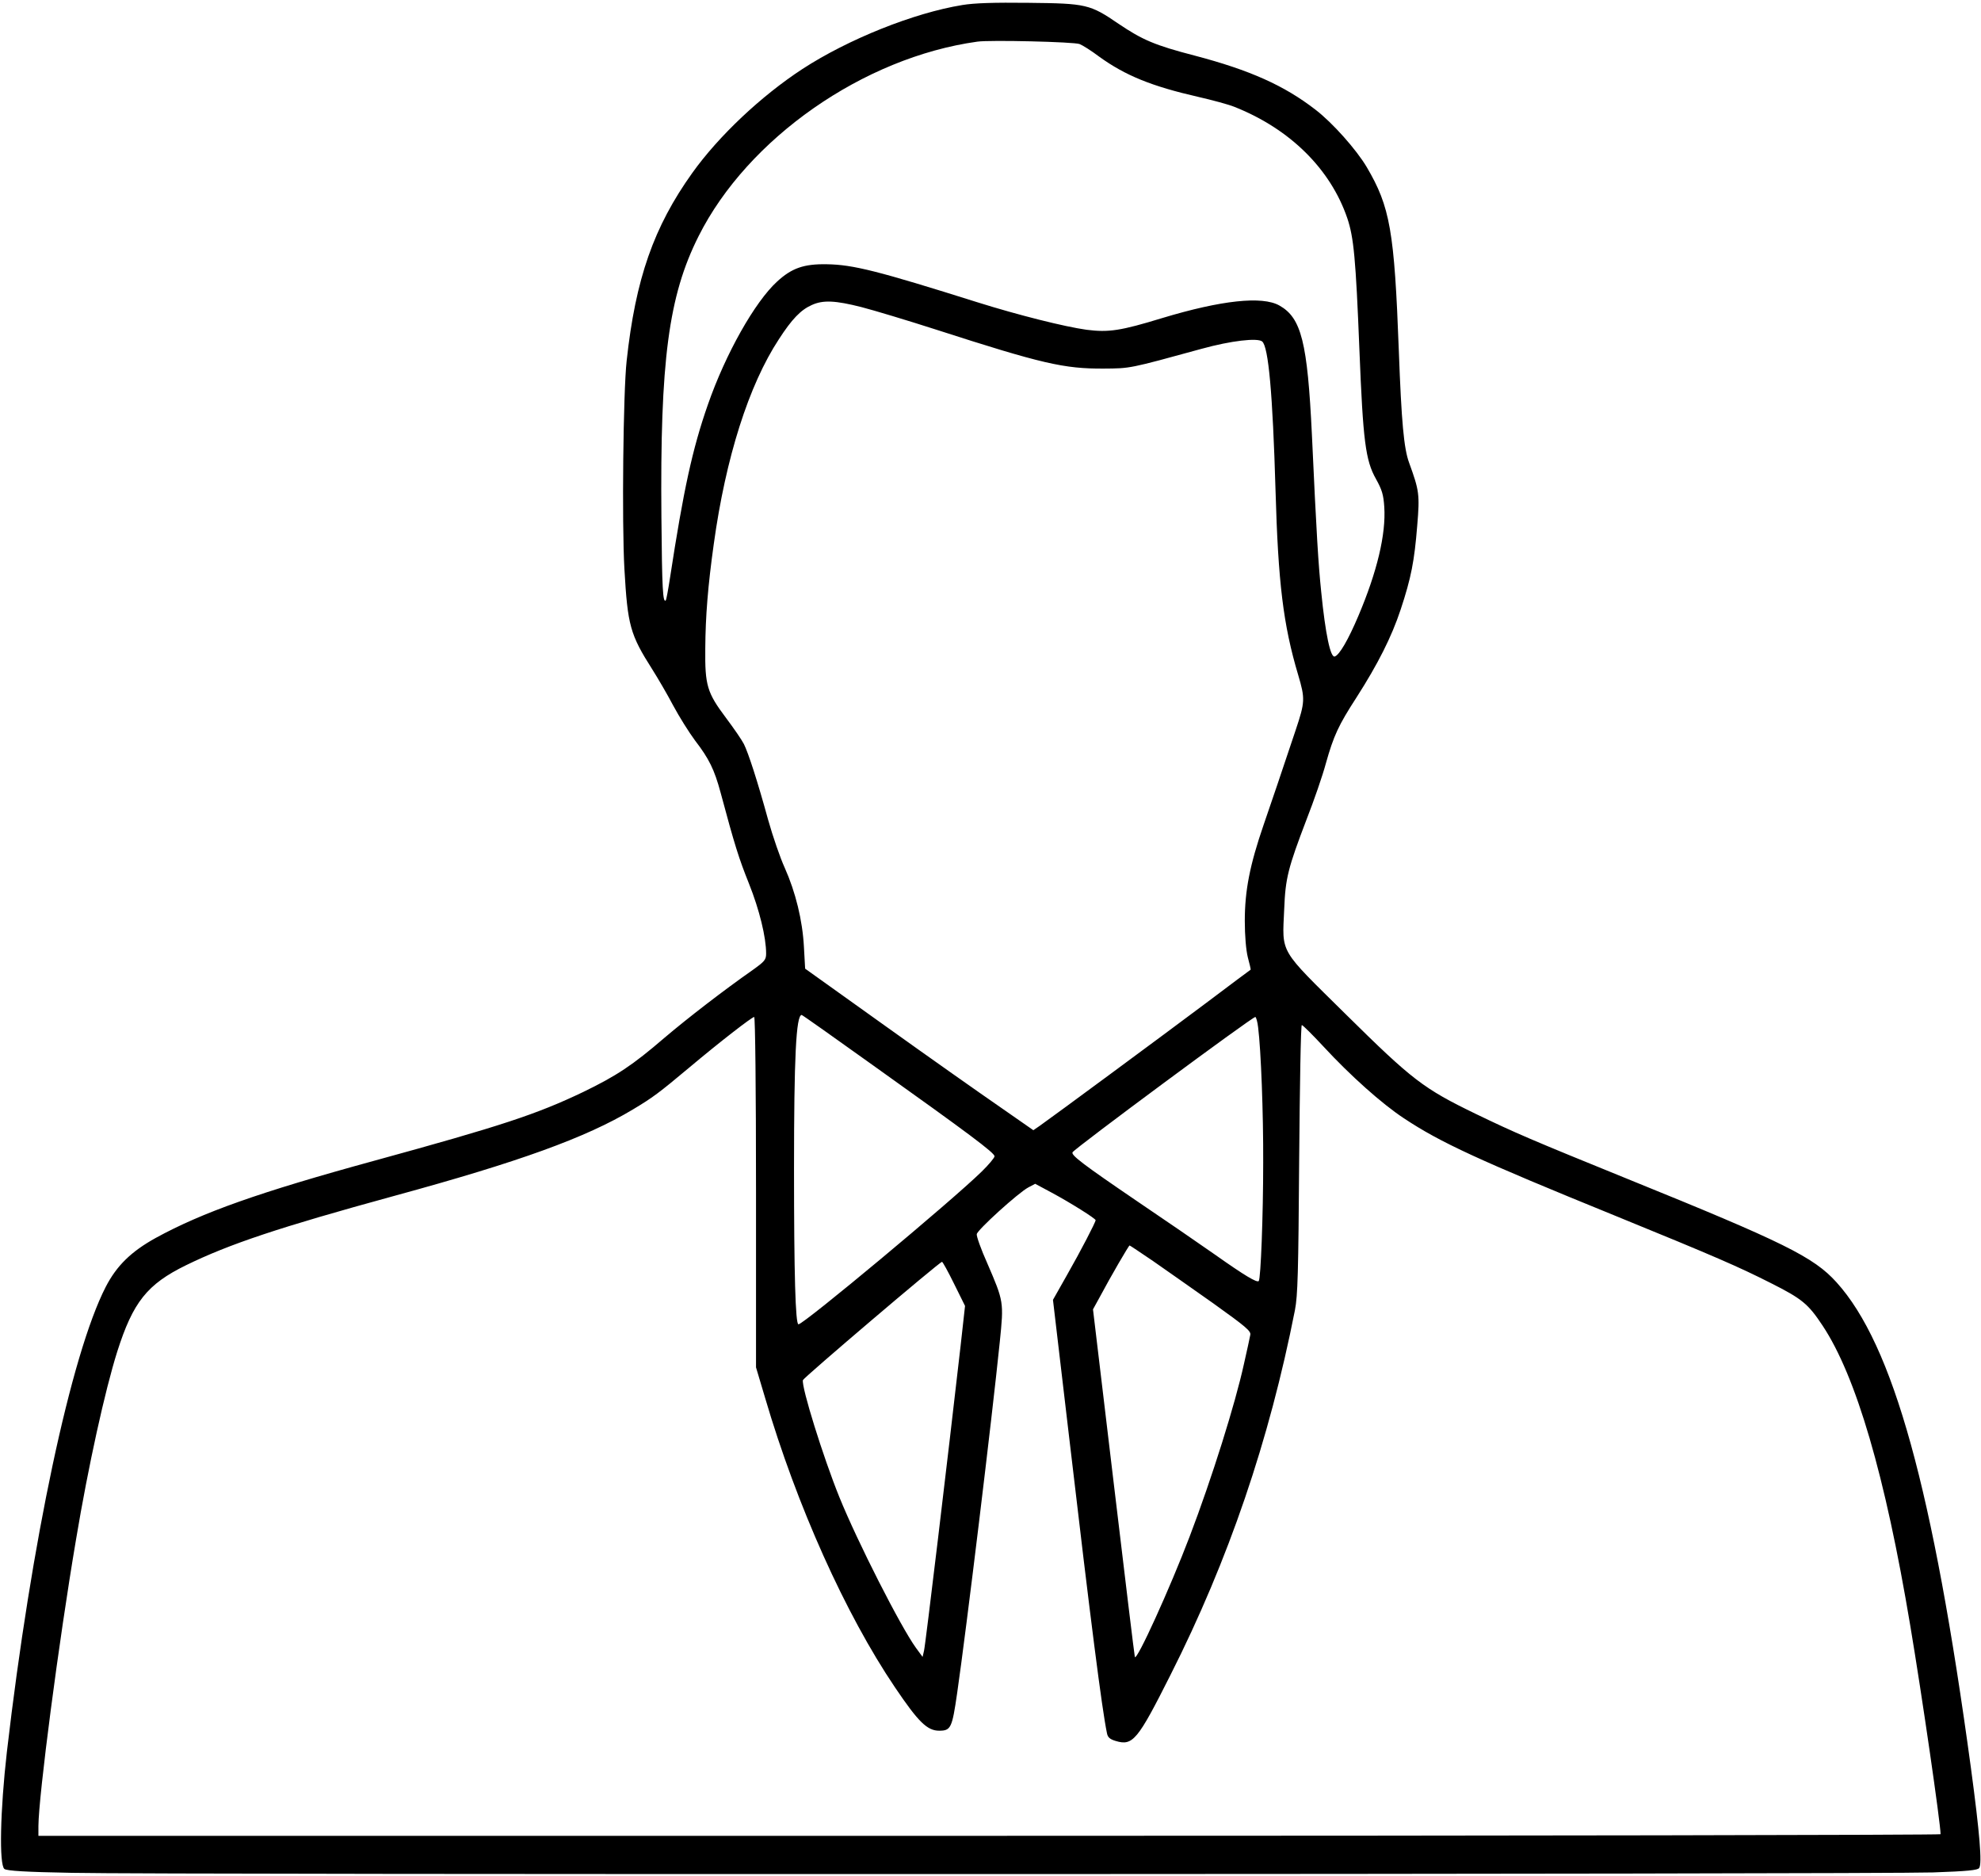 <?xml version="1.0" standalone="no"?>
<!DOCTYPE svg PUBLIC "-//W3C//DTD SVG 20010904//EN"
 "http://www.w3.org/TR/2001/REC-SVG-20010904/DTD/svg10.dtd">
<svg version="1.0" xmlns="http://www.w3.org/2000/svg"
 width="980pt" height="928pt" viewBox="0 0 980 928"
 preserveAspectRatio="xMidYMid meet">

<g transform="translate(0,928) scale(0.1,-0.1)"
fill="#000000" stroke="none">
<path d="M4760 9255 c-240 -39 -564 -169 -790 -316 -205 -134 -414 -331 -545
-514 -191 -267 -281 -524 -325 -930 -17 -154 -24 -801 -11 -1030 16 -279 28
-323 138 -496 26 -41 73 -121 103 -178 30 -56 79 -134 108 -173 70 -91 96
-144 127 -259 70 -261 90 -324 140 -449 52 -130 85 -266 85 -346 0 -31 -7 -39
-67 -82 -143 -100 -323 -239 -436 -335 -158 -136 -237 -188 -402 -268 -230
-110 -406 -168 -1030 -339 -574 -157 -855 -257 -1085 -383 -121 -67 -193 -137
-247 -242 -171 -332 -368 -1258 -489 -2300 -33 -289 -39 -559 -12 -579 13 -9
104 -15 334 -19 442 -10 8940 -7 9207 2 171 6 221 11 228 22 15 21 3 169 -41
496 -187 1376 -384 2091 -665 2401 -113 125 -259 197 -1031 510 -480 195 -557
228 -754 323 -258 125 -313 167 -641 491 -335 331 -316 297 -306 522 6 153 19
203 111 444 36 92 79 216 95 276 39 138 62 188 152 327 105 164 173 298 218
434 52 157 68 240 82 415 13 155 10 173 -40 311 -26 70 -38 202 -51 554 -22
593 -43 712 -159 909 -51 86 -169 219 -254 284 -154 119 -323 195 -597 267
-197 51 -259 78 -376 157 -142 97 -160 101 -444 104 -174 2 -270 -1 -330 -11z
m581 -193 c15 -6 58 -33 95 -61 131 -95 263 -148 491 -200 70 -16 152 -38 181
-50 274 -109 474 -307 557 -550 32 -95 42 -198 60 -651 18 -451 30 -547 82
-639 30 -54 37 -78 41 -138 9 -136 -36 -322 -128 -539 -50 -118 -94 -194 -117
-201 -21 -7 -46 109 -67 320 -14 136 -23 277 -46 777 -22 457 -52 578 -161
639 -85 48 -287 26 -579 -62 -206 -63 -265 -72 -375 -58 -108 15 -336 72 -540
136 -492 155 -614 186 -745 188 -113 2 -173 -19 -245 -85 -111 -101 -256 -359
-343 -609 -77 -220 -121 -424 -187 -854 -9 -60 -19 -112 -21 -114 -15 -16 -19
56 -22 410 -7 774 35 1095 184 1391 243 484 816 884 1379 962 61 9 480 -1 506
-12z m-1079 -1301 c62 -16 228 -66 368 -111 527 -170 634 -194 830 -193 133 1
124 -1 485 98 145 40 276 55 299 36 31 -26 52 -257 66 -736 13 -457 38 -665
112 -913 35 -118 34 -134 -12 -272 -77 -230 -112 -334 -159 -470 -68 -198 -93
-324 -93 -475 0 -72 6 -144 15 -180 9 -33 15 -60 14 -61 -1 0 -101 -75 -222
-166 -212 -159 -757 -561 -821 -606 l-32 -22 -168 117 c-93 64 -347 243 -565
399 l-396 283 -6 108 c-7 131 -41 270 -95 391 -22 48 -59 155 -82 237 -53 193
-98 331 -120 375 -10 20 -50 78 -89 130 -93 124 -104 160 -102 343 1 159 13
309 42 516 59 427 173 786 322 1013 64 99 108 145 162 169 56 26 117 23 247
-10z m61 -3753 c474 -338 597 -430 597 -447 0 -7 -29 -42 -64 -76 -147 -144
-880 -755 -906 -755 -15 0 -22 247 -22 770 0 548 10 760 38 760 3 0 163 -113
357 -252z m-583 -624 l0 -867 45 -151 c157 -534 398 -1070 642 -1431 116 -172
160 -215 219 -215 58 0 64 13 89 186 46 318 172 1356 211 1738 20 197 20 198
-62 388 -31 69 -54 134 -52 144 4 22 206 205 255 231 l34 18 82 -44 c93 -50
217 -128 217 -136 0 -10 -73 -151 -142 -272 l-69 -122 81 -688 c106 -905 161
-1334 186 -1455 4 -21 14 -30 44 -39 84 -25 108 4 270 326 288 570 489 1160
616 1805 14 73 17 181 21 748 3 364 8 662 13 662 5 0 53 -48 107 -106 133
-144 290 -284 398 -355 181 -120 367 -206 1050 -484 490 -200 605 -250 765
-331 155 -78 185 -103 256 -210 166 -250 310 -741 434 -1484 58 -345 150 -980
150 -1032 0 -4 -2117 -8 -4705 -8 l-4705 0 0 48 c1 150 100 910 186 1417 61
366 144 740 204 930 78 245 148 333 340 427 215 105 460 187 1030 343 620 169
948 288 1180 427 100 60 127 80 280 208 150 126 310 250 321 250 5 0 9 -357 9
-866z m2484 814 c14 -111 26 -423 25 -668 0 -261 -12 -576 -22 -586 -9 -9 -67
25 -217 131 -80 56 -253 175 -385 264 -266 181 -328 228 -319 242 13 21 888
669 904 669 4 0 11 -24 14 -52z m-520 -1155 c61 -42 195 -137 299 -210 162
-116 187 -137 182 -156 -2 -12 -16 -76 -31 -142 -43 -197 -158 -564 -269 -855
-97 -255 -263 -620 -271 -595 -2 6 -49 394 -105 864 l-102 855 33 60 c56 105
144 256 148 256 2 0 54 -35 116 -77z m-984 -113 l54 -109 -22 -198 c-63 -552
-174 -1482 -181 -1508 l-7 -30 -33 45 c-76 105 -290 526 -379 746 -79 195
-188 544 -180 578 3 12 675 584 688 585 3 1 30 -48 60 -109z"/>
</g>
</svg>

